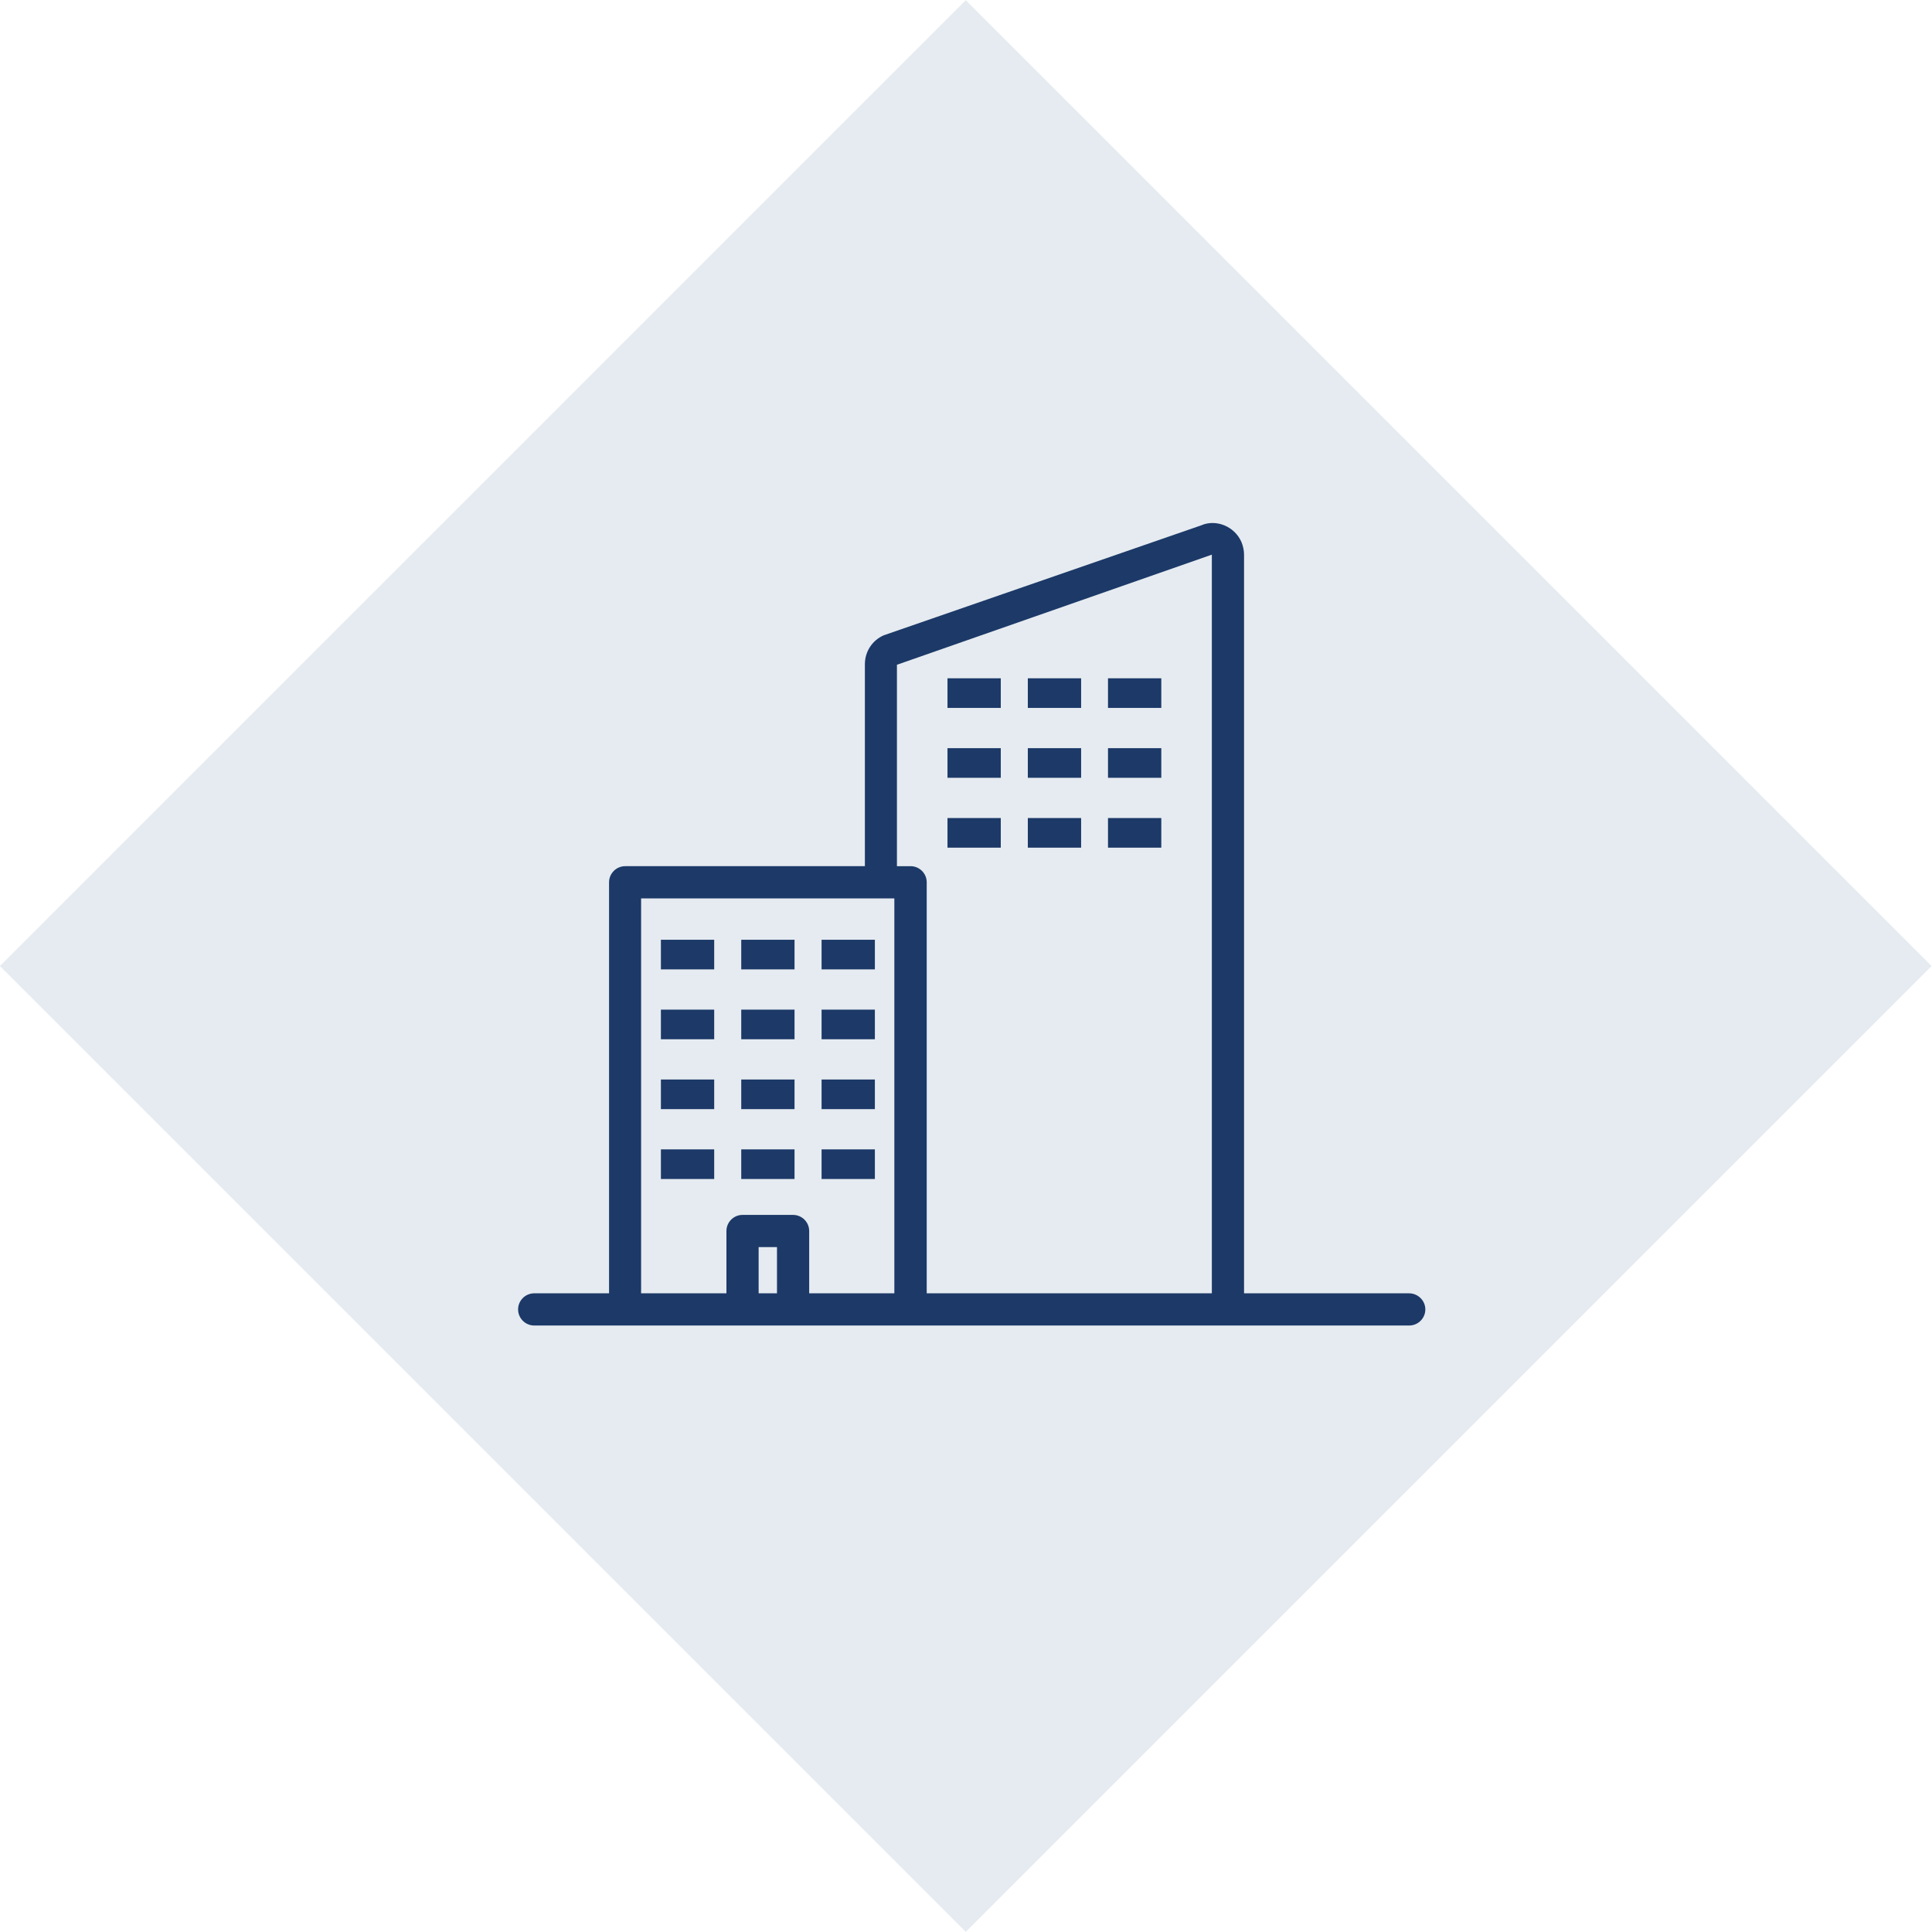 <?xml version="1.0" encoding="utf-8"?>
<!-- Generator: Adobe Illustrator 22.0.1, SVG Export Plug-In . SVG Version: 6.00 Build 0)  -->
<svg version="1.1" id="Layer_1" xmlns="http://www.w3.org/2000/svg" xmlns:xlink="http://www.w3.org/1999/xlink" x="0px" y="0px"
	 viewBox="0 0 120 120" style="enable-background:new 0 0 120 120;" xml:space="preserve">
<style type="text/css">
	.st0{fill:#E5EBF0;}
	.st1{fill:#1C3968;}
</style>
<rect x="17.57" y="17.58" transform="matrix(0.707 -0.707 0.707 0.707 -24.855 59.994)" class="st0" width="84.85" height="84.85"/>
<path class="st1" d="M87.52,80.33H77.27V34.45c0-0.27-0.06-0.53-0.16-0.78c-0.43-0.99-1.59-1.44-2.5-1.04l-19.72,6.83
	c-0.71,0.31-1.17,1.01-1.17,1.79V53.8H38.83c-0.55,0-1,0.45-1,1v25.53h-4.65c-0.55,0-1,0.45-1,1s0.45,1,1,1h5.65h7.3h3.14h7.3h30.96
	c0.55,0,1-0.45,1-1S88.07,80.33,87.52,80.33z M55.71,41.29l19.56-6.84v45.88H57.56V54.8c0-0.55-0.45-1-1-1h-0.85
	C55.71,53.8,55.71,41.29,55.71,41.29z M48.26,80.33h-1.14v-2.87h1.14V80.33z M50.26,80.33v-3.87c0-0.55-0.45-1-1-1h-3.14
	c-0.55,0-1,0.45-1,1v3.87h-5.3V55.8h15.73v24.53H50.26z"/>
<rect x="41.05" y="58.37" class="st1" width="3.31" height="1.84"/>
<rect x="46.04" y="58.37" class="st1" width="3.31" height="1.84"/>
<rect x="51.03" y="58.37" class="st1" width="3.31" height="1.84"/>
<rect x="41.05" y="62.71" class="st1" width="3.31" height="1.84"/>
<rect x="46.04" y="62.71" class="st1" width="3.31" height="1.84"/>
<rect x="51.03" y="62.71" class="st1" width="3.31" height="1.84"/>
<rect x="41.05" y="67.05" class="st1" width="3.31" height="1.84"/>
<rect x="46.04" y="67.05" class="st1" width="3.31" height="1.84"/>
<rect x="51.03" y="67.05" class="st1" width="3.31" height="1.84"/>
<rect x="41.05" y="71.39" class="st1" width="3.31" height="1.84"/>
<rect x="46.04" y="71.39" class="st1" width="3.31" height="1.84"/>
<rect x="51.03" y="71.39" class="st1" width="3.31" height="1.84"/>
<rect x="58.85" y="42.13" class="st1" width="3.31" height="1.84"/>
<rect x="63.84" y="42.13" class="st1" width="3.31" height="1.84"/>
<rect x="68.82" y="42.13" class="st1" width="3.31" height="1.84"/>
<rect x="58.85" y="46.47" class="st1" width="3.31" height="1.84"/>
<rect x="63.84" y="46.47" class="st1" width="3.31" height="1.84"/>
<rect x="68.82" y="46.47" class="st1" width="3.31" height="1.84"/>
<rect x="58.85" y="50.81" class="st1" width="3.31" height="1.84"/>
<rect x="63.84" y="50.81" class="st1" width="3.31" height="1.84"/>
<rect x="68.82" y="50.81" class="st1" width="3.31" height="1.84"/>
</svg>
